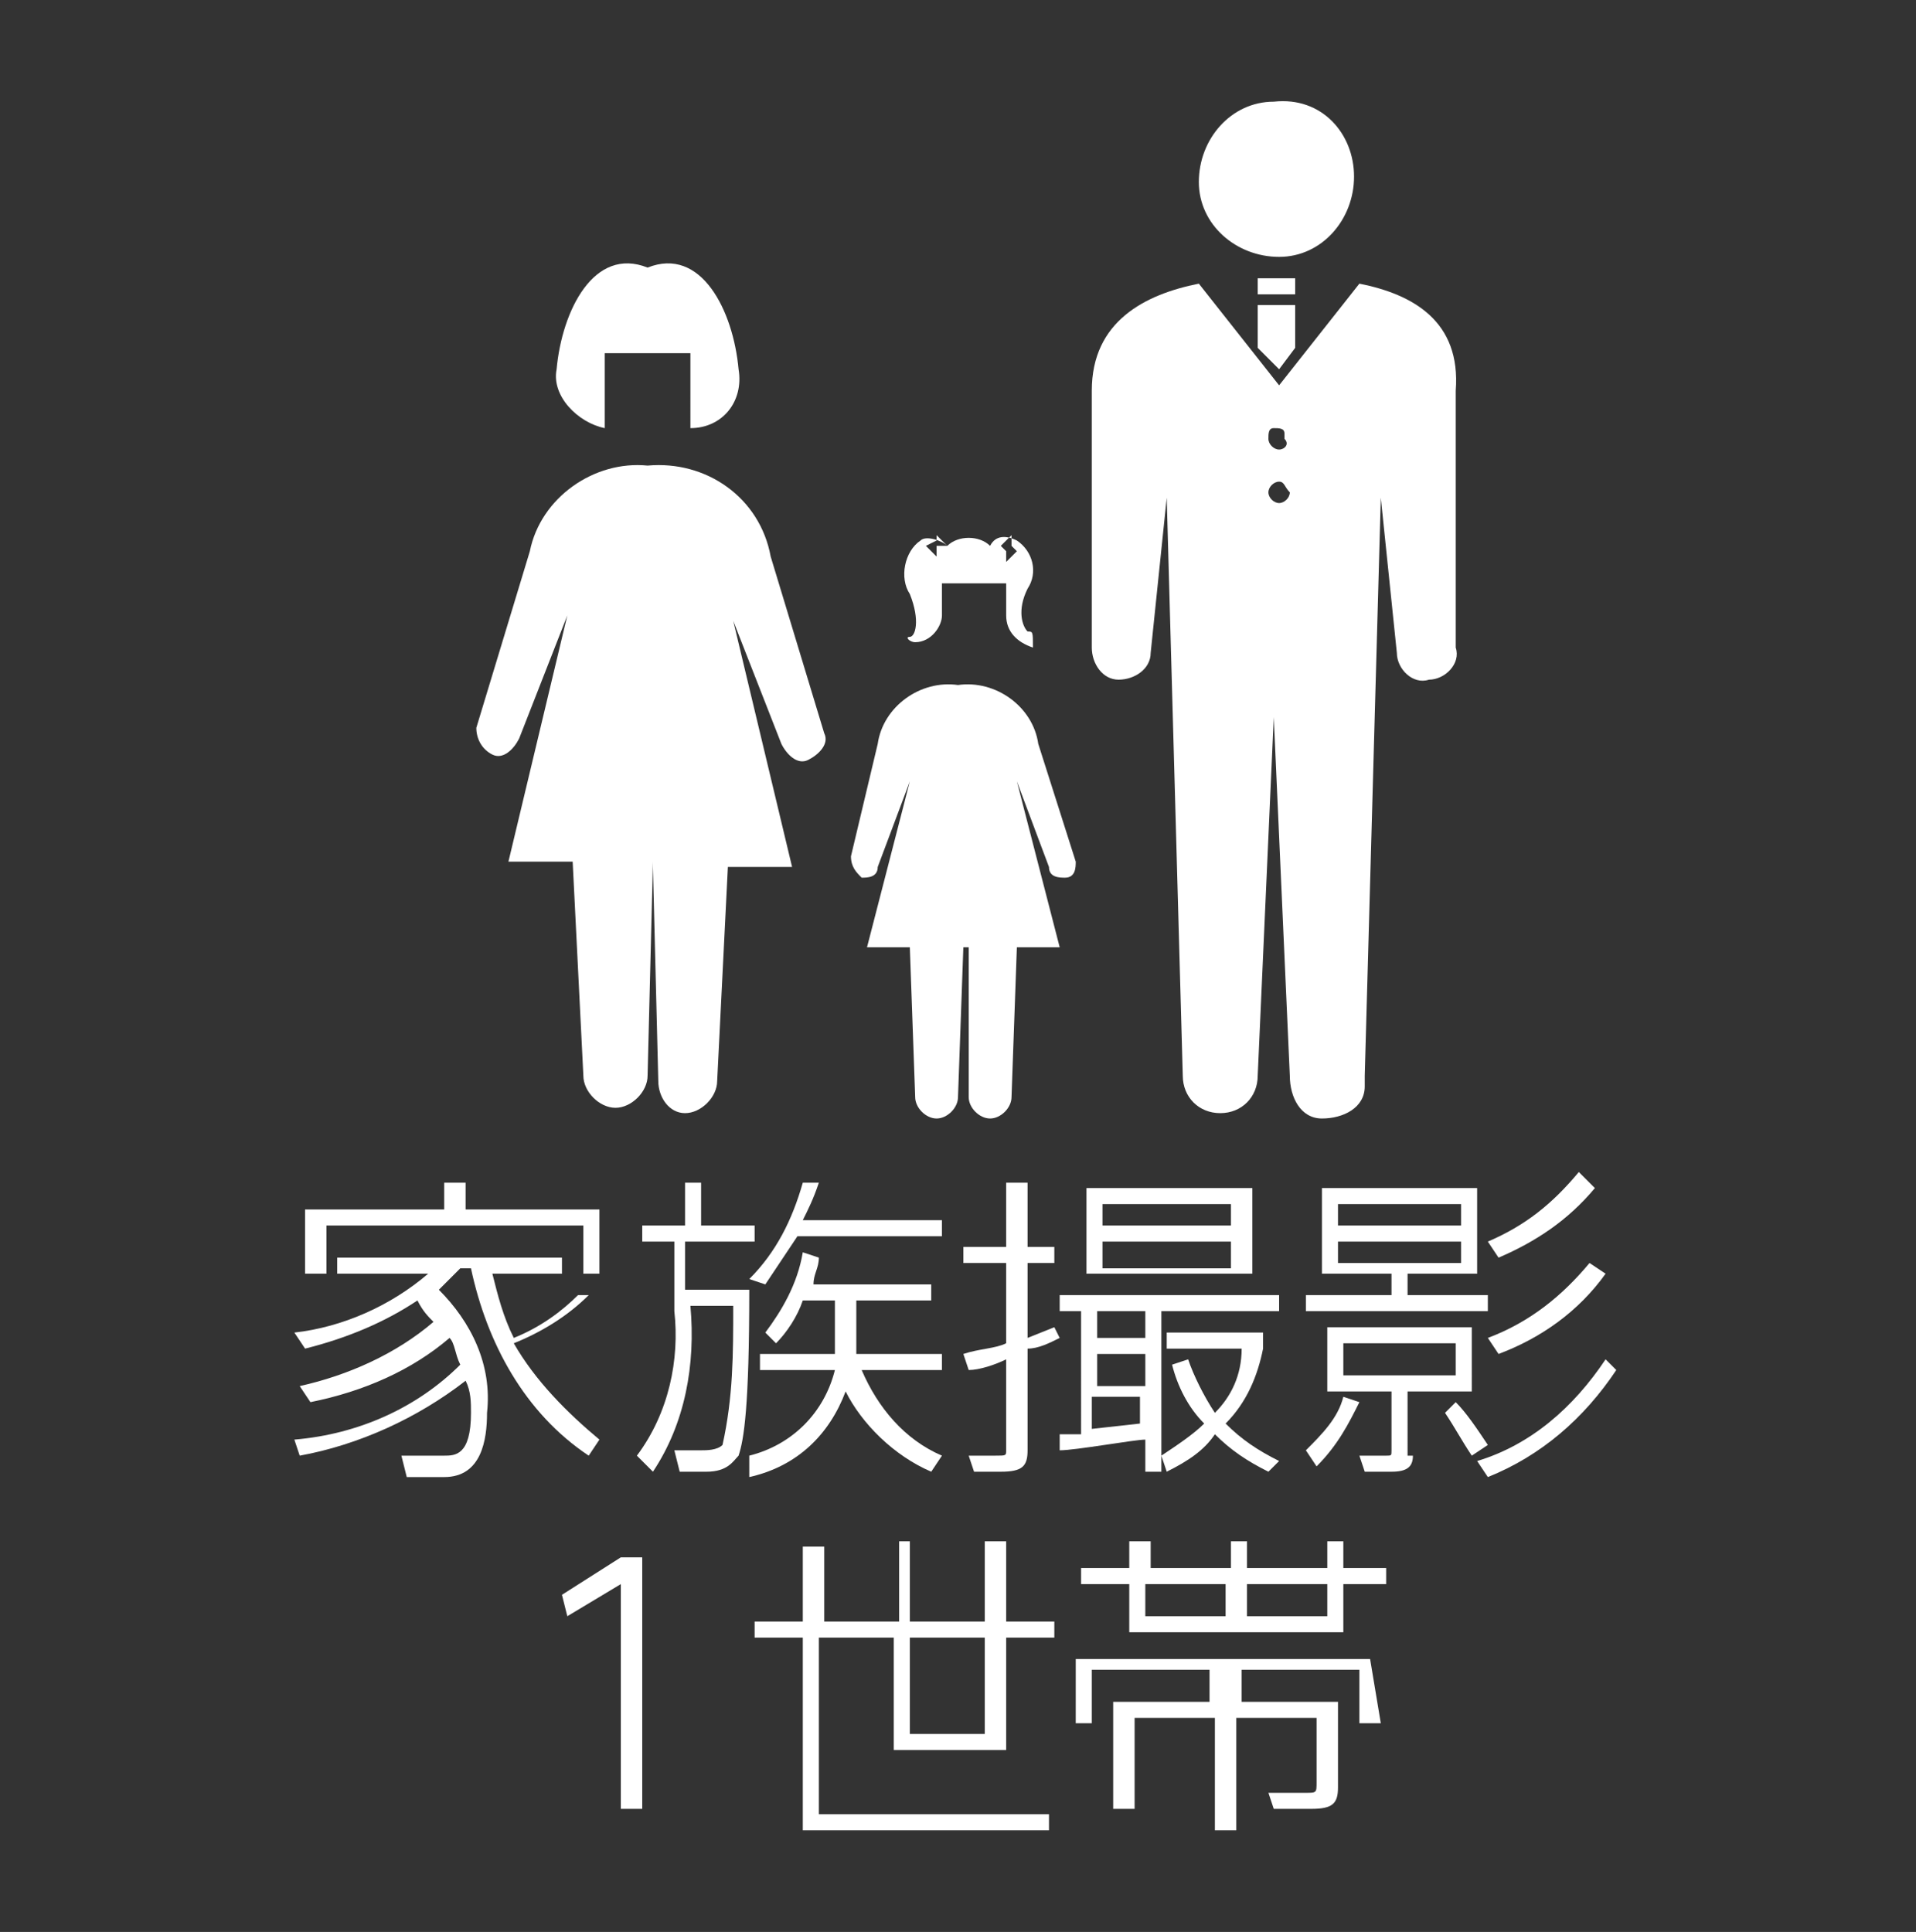 <?xml version="1.0" encoding="utf-8"?>
<!-- Generator: Adobe Illustrator 26.0.3, SVG Export Plug-In . SVG Version: 6.00 Build 0)  -->
<svg version="1.1" id="レイヤー_1" xmlns="http://www.w3.org/2000/svg" xmlns:xlink="http://www.w3.org/1999/xlink" x="0px"
	 y="0px" viewBox="0 0 35.8 36.1" style="enable-background:new 0 0 35.8 36.1;" xml:space="preserve">
<rect x="0" y="0" width="35.8" height="36.1" fill="#333333" stroke="none"/>
<style type="text/css">
	.st0{fill:#FFFFFF;}
</style>
<g id="レイヤー_2_00000139282817039164520430000001637418494008364202_">
	<g id="文字">
		<path class="st0" d="M11,24.2c-0.4,0.4-0.9,0.7-1.4,0.9c0.4,0.7,1,1.3,1.6,1.8L11,27.2c-1.2-0.8-1.9-2.1-2.2-3.5H8.6
			c-0.1,0.1-0.3,0.3-0.4,0.4c0.6,0.6,1,1.4,0.9,2.3c0,0.5-0.1,1.2-0.8,1.2H7.6l-0.1-0.4h0.8c0.2,0,0.5,0,0.5-0.8
			c0-0.2,0-0.4-0.1-0.6c-0.9,0.7-2,1.2-3.1,1.4l-0.1-0.3c1.2-0.1,2.3-0.6,3.1-1.4c-0.1-0.2-0.1-0.4-0.2-0.5c-0.7,0.6-1.6,1-2.6,1.2
			l-0.2-0.3c0.9-0.2,1.8-0.6,2.5-1.2c-0.1-0.1-0.2-0.2-0.3-0.4c-0.6,0.4-1.3,0.7-2.1,0.9l-0.2-0.3c0.9-0.1,1.8-0.5,2.5-1.1H6.3v-0.3
			h4.2v0.3H9.2c0.1,0.4,0.2,0.8,0.4,1.2c0.5-0.2,0.9-0.5,1.2-0.8L11,24.2z M8.3,22.6v-0.5h0.4v0.5h2.5v1.2h-0.3v-0.9H6.1v0.9H5.7
			v-1.2H8.3z"/>
		<path class="st0" d="M12.8,22.9v-0.8h0.3v0.8h1v0.3h-1.3v0.9H14c0,2.2-0.1,2.8-0.2,3.1c-0.1,0.1-0.2,0.3-0.6,0.3h-0.5l-0.1-0.4
			h0.5c0.1,0,0.3,0,0.4-0.1c0.2-0.9,0.2-1.7,0.2-2.6h-0.8c0.1,1.1-0.1,2.2-0.7,3.1l-0.3-0.3c0.6-0.8,0.8-1.8,0.7-2.7v-1.3h-0.6v-0.3
			L12.8,22.9z M14,27.2c0.8-0.2,1.4-0.8,1.6-1.6h-1.4v-0.3h1.4c0-0.2,0-0.4,0-0.6v-0.4h-0.6c-0.1,0.3-0.3,0.6-0.5,0.8l-0.2-0.2
			c0.3-0.4,0.6-0.9,0.7-1.5l0.3,0.1c0,0.2-0.1,0.3-0.1,0.5h2.2v0.3H16v0.4c0,0.2,0,0.4,0,0.6h1.6v0.3h-1.5c0.3,0.7,0.8,1.3,1.5,1.6
			l-0.2,0.3c-0.7-0.3-1.3-0.9-1.6-1.5c-0.3,0.8-0.9,1.4-1.8,1.6L14,27.2z M14,23.9c0.5-0.5,0.8-1.1,1-1.8l0.3,0
			c-0.1,0.3-0.2,0.5-0.3,0.7h2.6v0.3h-2.7c-0.2,0.3-0.4,0.6-0.6,0.9L14,23.9z"/>
		<path class="st0" d="M19.8,25c-0.2,0.1-0.4,0.2-0.6,0.2v1.9c0,0.3-0.1,0.4-0.5,0.4h-0.5l-0.1-0.3h0.5c0.2,0,0.2,0,0.2-0.1v-1.7
			c-0.2,0.1-0.5,0.2-0.7,0.2l-0.1-0.3c0.3-0.1,0.6-0.1,0.8-0.2v-1.5h-0.8v-0.3h0.8v-1.2h0.4v1.2h0.5v0.3h-0.5v1.4l0.5-0.2L19.8,25z
			 M20.1,24.5h-0.3v-0.3h4.1v0.3h-2.2v3h-0.3v-0.6c-0.2,0-1.3,0.2-1.6,0.2l0-0.3h0.4V24.5z M23.4,22.2v1.6h-3.1v-1.6L23.4,22.2z
			 M21.4,24.5h-0.9V25h0.9V24.5z M21.4,25.3h-0.9v0.6h0.9V25.3z M20.4,26.7l0.9-0.1v-0.5h-0.9V26.7z M23,22.5h-2.4v0.4H23V22.5z
			 M23,23.2h-2.4v0.5H23V23.2z M23.7,27.5c-0.4-0.2-0.7-0.4-1-0.7c-0.2,0.3-0.5,0.5-0.9,0.7l-0.1-0.3c0.3-0.2,0.6-0.4,0.8-0.6
			c-0.3-0.3-0.5-0.7-0.6-1.1l0.3-0.1c0.1,0.3,0.3,0.7,0.5,1c0.3-0.3,0.5-0.7,0.5-1.2h-1.4v-0.3h1.8v0.3c-0.1,0.5-0.3,1-0.7,1.4
			c0.3,0.3,0.6,0.5,1,0.7L23.7,27.5z"/>
		<path class="st0" d="M24.4,27.1c0.3-0.3,0.6-0.6,0.7-1l0.3,0.1c-0.2,0.4-0.4,0.8-0.8,1.2L24.4,27.1z M27.6,22.2v1.6h-1.3v0.4h1.5
			v0.3h-3.4v-0.3H26v-0.4h-1.3v-1.6H27.6z M26.4,27.2c0,0.2-0.1,0.3-0.4,0.3h-0.5l-0.1-0.3h0.5c0.1,0,0.1,0,0.1-0.1V26h-1.2v-1.2
			h2.7V26h-1.2V27.2z M27.3,22.5H25v0.4h2.3L27.3,22.5z M27.3,23.2H25v0.4h2.3L27.3,23.2z M27.2,25.1h-2.1v0.6h2.1V25.1z M27.2,26.2
			c0.2,0.2,0.4,0.5,0.6,0.8l-0.3,0.2c-0.2-0.3-0.3-0.5-0.5-0.8L27.2,26.2z M30.2,25.6c-0.6,0.9-1.4,1.6-2.4,2l-0.2-0.3
			c1-0.3,1.8-1,2.4-1.9L30.2,25.6z M29.8,22.2c-0.5,0.6-1.1,1-1.8,1.3l-0.2-0.3c0.7-0.3,1.2-0.7,1.7-1.3L29.8,22.2z M30,23.8
			c-0.5,0.7-1.2,1.2-2,1.5L27.8,25c0.8-0.3,1.4-0.8,1.9-1.4L30,23.8z"/>
		<path class="st0" d="M11.6,29.1H12v4.7h-0.4v-4.2l-1,0.6l-0.1-0.4L11.6,29.1z"/>
		<path class="st0" d="M18.8,28.8v1.5h0.9v0.3h-0.9v2.1h-2.1v-2.1h-1.4v3.3h4.3v0.3h-4.6v-3.6h-0.9v-0.3h0.9v-1.4h0.4v1.4h1.4v-1.5
			H17v1.5h1.4v-1.5H18.8z M17,30.6v1.8h1.4v-1.8H17z"/>
		<path class="st0" d="M21.1,28.8h0.4v0.5h1.5v-0.5h0.3v0.5h1.5v-0.5h0.3v0.5h0.8v0.3h-0.8v0.9h-4v-0.9h-0.9v-0.3h0.9L21.1,28.8z
			 M25.8,32.2h-0.4v-1h-2.2v0.6h1.8v1.6c0,0.3-0.1,0.4-0.5,0.4h-0.7l-0.1-0.3h0.7c0.2,0,0.2,0,0.2-0.2v-1.2h-1.5v2.1h-0.4v-2.1h-1.5
			v1.7h-0.4v-2h1.8v-0.6h-2.2v1h-0.3V31h5.5L25.8,32.2z M22.9,29.6h-1.5v0.6h1.5V29.6z M24.8,29.6h-1.5v0.6h1.5V29.6z"/>
		<path class="st0" d="M18.1,17.7l0,2.8c0,0.2,0.2,0.4,0.4,0.4c0.2,0,0.4-0.2,0.4-0.4l0.1-2.8h0.8l-0.8-3.1l0.6,1.6
			c0,0.2,0.2,0.2,0.3,0.2c0,0,0,0,0,0c0.2,0,0.2-0.2,0.2-0.3c0,0,0,0,0,0l-0.7-2.2c-0.1-0.7-0.8-1.2-1.5-1.1
			c-0.7-0.1-1.4,0.4-1.5,1.1c0,0,0,0,0,0L15.9,16c0,0.2,0.1,0.3,0.2,0.4c0.1,0,0.3,0,0.3-0.2c0,0,0,0,0,0l0.6-1.6l-0.8,3.1h0.8
			l0.1,2.8c0,0.2,0.2,0.4,0.4,0.4c0.2,0,0.4-0.2,0.4-0.4l0,0l0.1-2.8L18.1,17.7z"/>
		<path class="st0" d="M19.2,11.8c-0.1-0.1-0.2-0.4,0-0.8c0.2-0.3,0.1-0.7-0.2-0.9c-0.2-0.1-0.4-0.1-0.5,0.1c-0.2-0.2-0.6-0.2-0.8,0
			c-0.1-0.1-0.4-0.2-0.5-0.1c-0.3,0.2-0.4,0.7-0.2,1c0.2,0.5,0.1,0.8,0,0.8s0,0.1,0.1,0.1c0.3,0,0.5-0.3,0.5-0.5c0,0,0,0,0,0l0,0
			v-0.6h1.2v0.6l0,0c0,0.3,0.2,0.5,0.5,0.6c0,0,0,0,0,0C19.3,11.8,19.3,11.8,19.2,11.8z M17.5,10.2L17.5,10.2L17.5,10.2v0.2
			l-0.1-0.1l-0.1-0.1l0.2-0.1l0,0l0,0V10l0.1,0.1l0.1,0.1L17.5,10.2z M18.9,10.4l-0.1,0.1v-0.2l0,0l0,0l-0.1-0.1l0.1-0.1l0.1-0.1
			v0.2l0,0l0,0l0.1,0.1L18.9,10.4z"/>
		<path class="st0" d="M13.8,6.9c-0.1-1.1-0.7-2.3-1.7-1.9c-1-0.4-1.6,0.8-1.7,1.9c-0.1,0.5,0.4,1,0.9,1.1V6.6h1.6V8
			C13.5,8,13.9,7.5,13.8,6.9C13.8,6.9,13.8,6.9,13.8,6.9z"/>
		<path class="st0" d="M12.2,16.2l0.1,4c0,0.3,0.2,0.6,0.5,0.6c0,0,0,0,0,0c0.3,0,0.6-0.3,0.6-0.6l0.2-4h1.2l-1.1-4.6l0.9,2.3
			c0.1,0.2,0.3,0.4,0.5,0.3c0.2-0.1,0.4-0.3,0.3-0.5l-1-3.3c-0.2-1.1-1.2-1.8-2.3-1.7c-1-0.1-2,0.6-2.2,1.6c0,0,0,0,0,0l-1,3.3
			c0,0.2,0.1,0.4,0.3,0.5c0.2,0.1,0.4-0.1,0.5-0.3l0.9-2.3l-1.1,4.6h1.2l0.2,4c0,0.3,0.3,0.6,0.6,0.6c0.3,0,0.6-0.3,0.6-0.6l0.1-4
			H12.2z"/>
		<path class="st0" d="M25.3,3.3c0,0.8-0.6,1.5-1.4,1.5c-0.8,0-1.5-0.6-1.5-1.4c0-0.8,0.6-1.5,1.4-1.5c0,0,0,0,0,0
			C24.7,1.8,25.3,2.5,25.3,3.3z"/>
		<rect x="23.5" y="5.2" class="st0" width="0.7" height="0.3"/>
		<polygon class="st0" points="23.9,6.9 24.2,6.5 24.2,5.7 23.5,5.7 23.5,6.5 		"/>
		<path class="st0" d="M25.4,5.3l-1.5,1.9l-1.5-1.9c-1,0.2-2,0.7-2,2v4.8c0,0.3,0.2,0.6,0.5,0.6c0,0,0,0,0,0c0.3,0,0.6-0.2,0.6-0.5
			l0.3-2.9l0.3,10.8c0,0.4,0.3,0.7,0.7,0.7c0.4,0,0.7-0.3,0.7-0.7l0.3-6.7l0.3,6.7c0,0.4,0.2,0.8,0.6,0.8c0.4,0,0.8-0.2,0.8-0.6
			c0-0.1,0-0.1,0-0.2l0.3-10.8l0.3,2.9c0,0.3,0.3,0.6,0.6,0.5c0.3,0,0.6-0.3,0.5-0.6c0,0,0,0,0,0V7.3C27.3,6,26.4,5.5,25.4,5.3z
			 M23.9,9.4c-0.1,0-0.2-0.1-0.2-0.2c0,0,0,0,0,0c0-0.1,0.1-0.2,0.2-0.2c0,0,0,0,0,0C24,9,24,9.1,24.1,9.2c0,0,0,0,0,0
			C24.1,9.3,24,9.4,23.9,9.4C23.9,9.4,23.9,9.4,23.9,9.4z M23.9,8.4c-0.1,0-0.2-0.1-0.2-0.2c0,0,0,0,0,0c0-0.1,0-0.2,0.1-0.2
			c0.1,0,0.2,0,0.2,0.1c0,0,0,0.1,0,0.1C24.1,8.3,24,8.4,23.9,8.4C23.9,8.4,23.9,8.4,23.9,8.4z"/>
	</g>
</g>
</svg>

